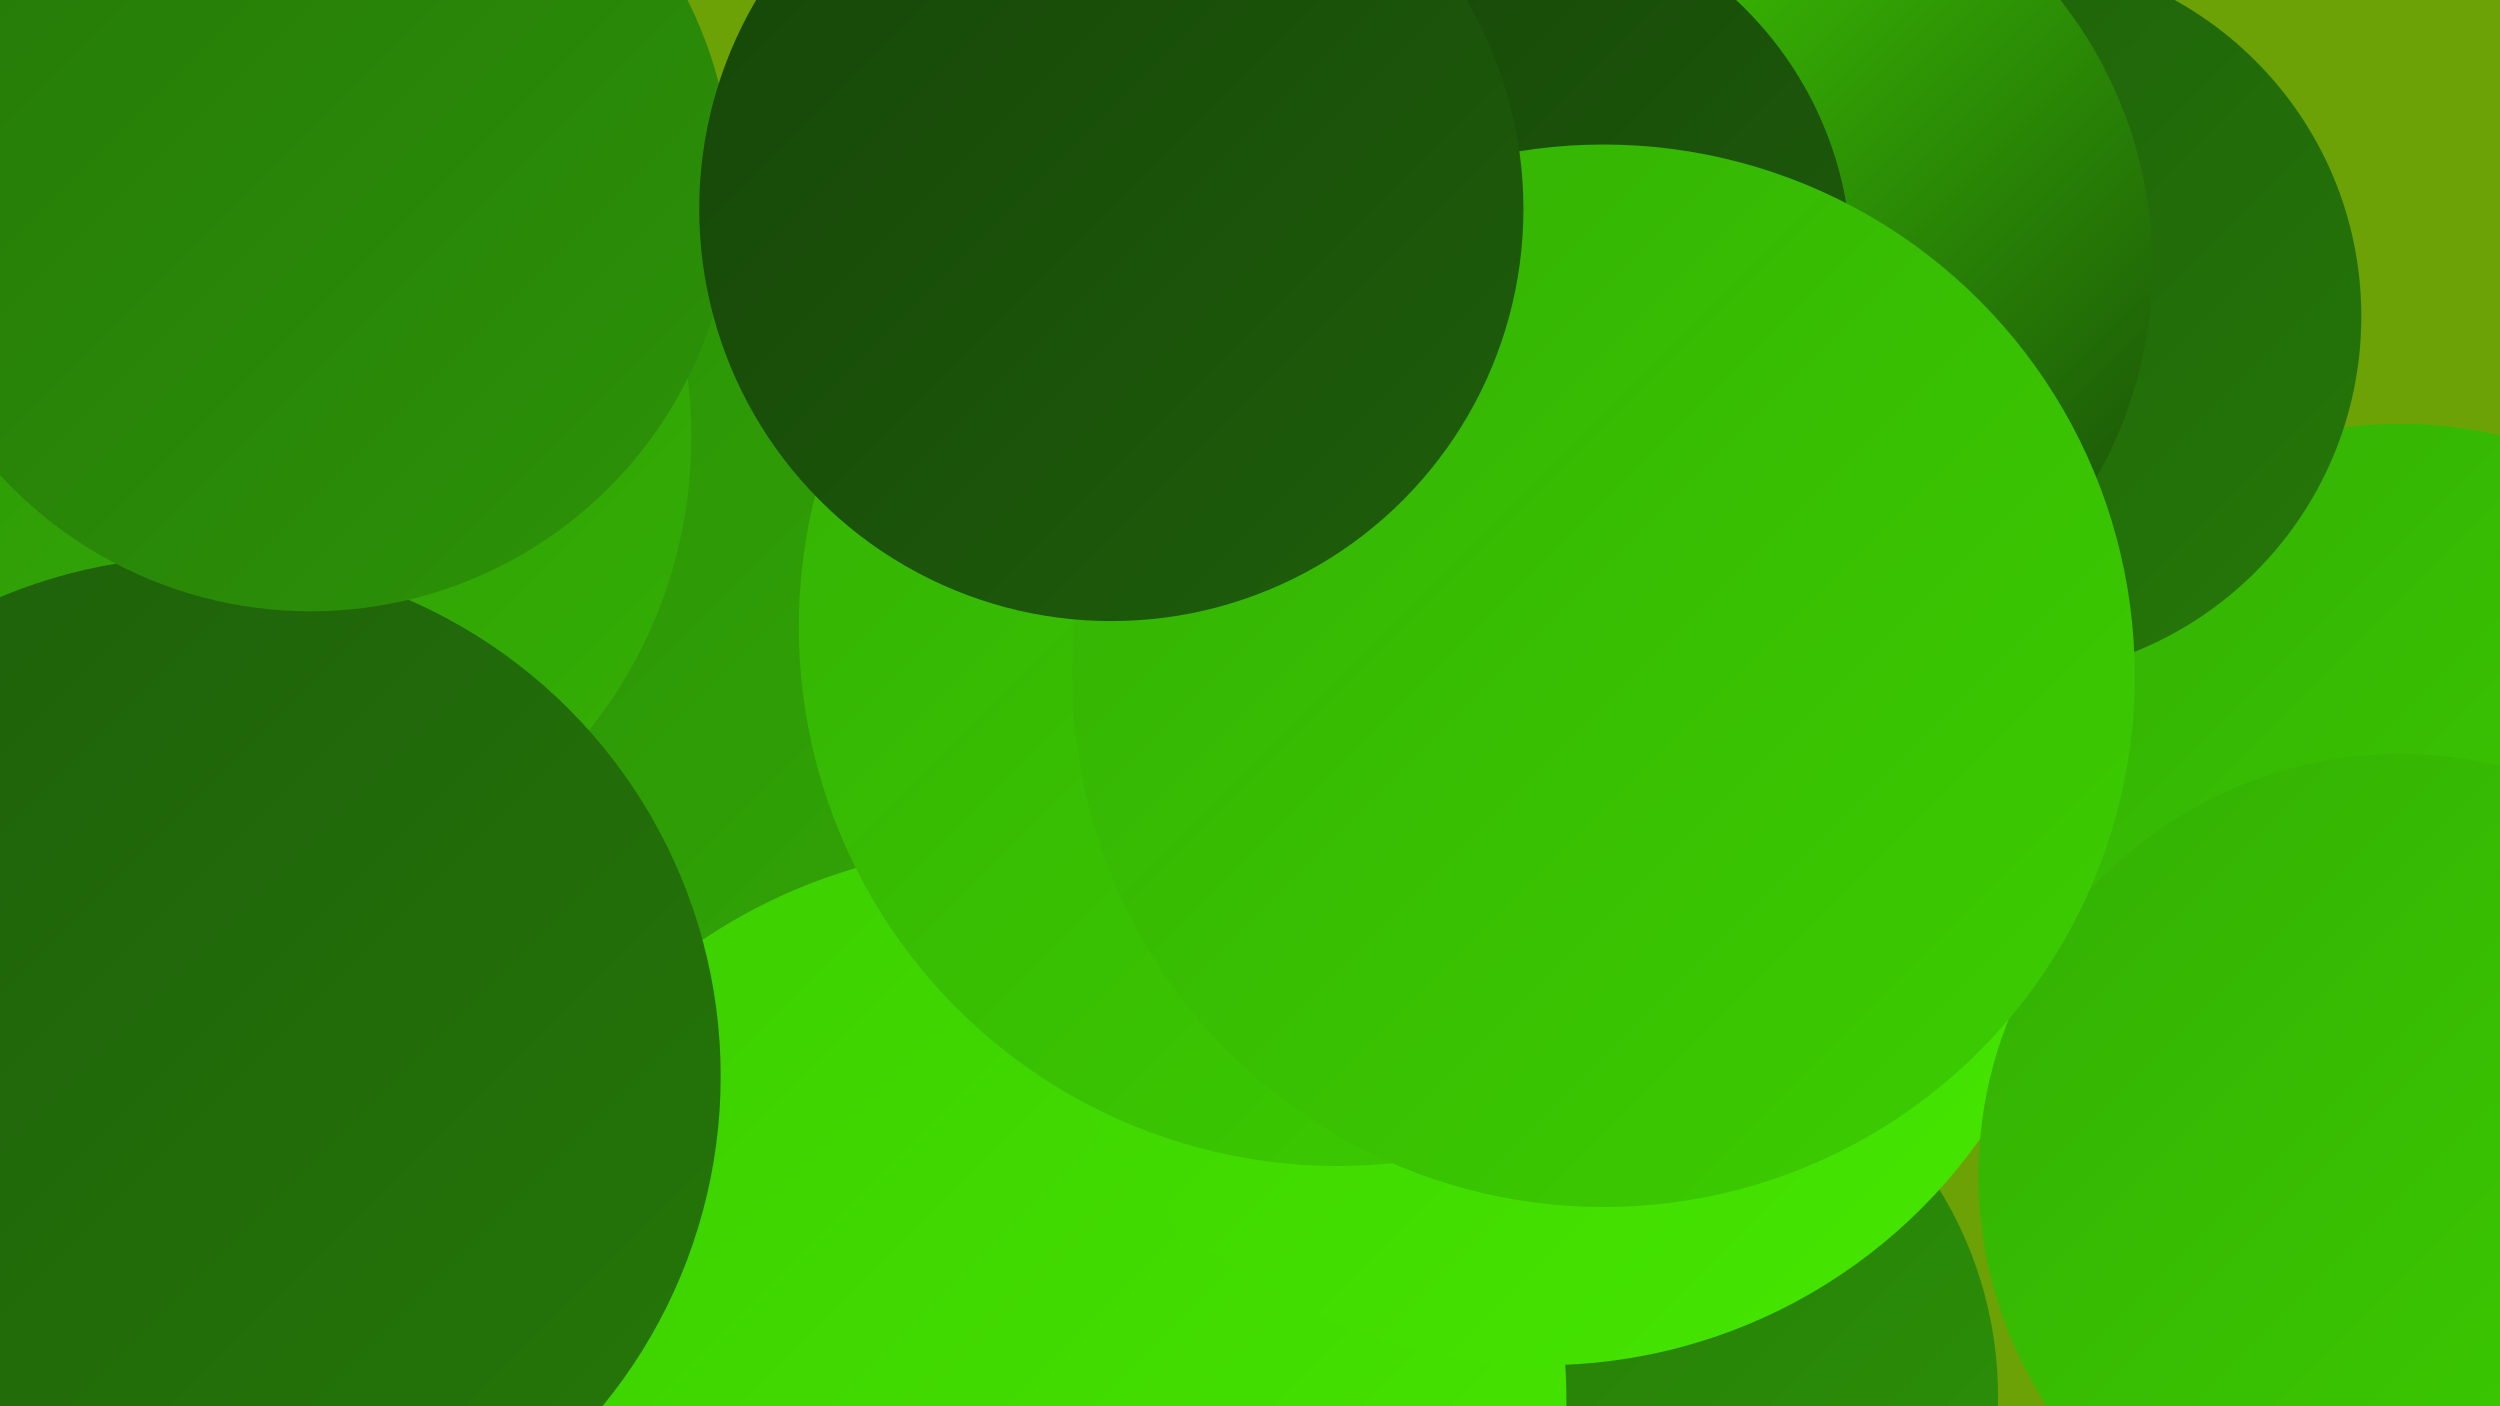<?xml version="1.0" encoding="UTF-8"?><svg width="1280" height="720" xmlns="http://www.w3.org/2000/svg"><defs><linearGradient id="grad0" x1="0%" y1="0%" x2="100%" y2="100%"><stop offset="0%" style="stop-color:#164509;stop-opacity:1" /><stop offset="100%" style="stop-color:#1e5e0a;stop-opacity:1" /></linearGradient><linearGradient id="grad1" x1="0%" y1="0%" x2="100%" y2="100%"><stop offset="0%" style="stop-color:#1e5e0a;stop-opacity:1" /><stop offset="100%" style="stop-color:#257809;stop-opacity:1" /></linearGradient><linearGradient id="grad2" x1="0%" y1="0%" x2="100%" y2="100%"><stop offset="0%" style="stop-color:#257809;stop-opacity:1" /><stop offset="100%" style="stop-color:#2c9307;stop-opacity:1" /></linearGradient><linearGradient id="grad3" x1="0%" y1="0%" x2="100%" y2="100%"><stop offset="0%" style="stop-color:#2c9307;stop-opacity:1" /><stop offset="100%" style="stop-color:#34b004;stop-opacity:1" /></linearGradient><linearGradient id="grad4" x1="0%" y1="0%" x2="100%" y2="100%"><stop offset="0%" style="stop-color:#34b004;stop-opacity:1" /><stop offset="100%" style="stop-color:#3cce00;stop-opacity:1" /></linearGradient><linearGradient id="grad5" x1="0%" y1="0%" x2="100%" y2="100%"><stop offset="0%" style="stop-color:#3cce00;stop-opacity:1" /><stop offset="100%" style="stop-color:#46e700;stop-opacity:1" /></linearGradient><linearGradient id="grad6" x1="0%" y1="0%" x2="100%" y2="100%"><stop offset="0%" style="stop-color:#46e700;stop-opacity:1" /><stop offset="100%" style="stop-color:#164509;stop-opacity:1" /></linearGradient></defs><rect width="1280" height="720" fill="#6ca206" /><circle cx="1265" cy="483" r="222" fill="url(#grad3)" /><circle cx="389" cy="565" r="202" fill="url(#grad1)" /><circle cx="93" cy="496" r="186" fill="url(#grad6)" /><circle cx="821" cy="715" r="202" fill="url(#grad2)" /><circle cx="521" cy="394" r="288" fill="url(#grad3)" /><circle cx="732" cy="285" r="195" fill="url(#grad5)" /><circle cx="1229" cy="442" r="225" fill="url(#grad4)" /><circle cx="518" cy="717" r="284" fill="url(#grad5)" /><circle cx="113" cy="224" r="241" fill="url(#grad3)" /><circle cx="1024" cy="162" r="185" fill="url(#grad1)" /><circle cx="103" cy="551" r="266" fill="url(#grad1)" /><circle cx="674" cy="187" r="233" fill="url(#grad2)" /><circle cx="882" cy="136" r="220" fill="url(#grad6)" /><circle cx="790" cy="425" r="274" fill="url(#grad5)" /><circle cx="685" cy="321" r="276" fill="url(#grad4)" /><circle cx="1229" cy="602" r="216" fill="url(#grad4)" /><circle cx="159" cy="97" r="216" fill="url(#grad2)" /><circle cx="762" cy="136" r="186" fill="url(#grad0)" /><circle cx="821" cy="346" r="272" fill="url(#grad4)" /><circle cx="569" cy="107" r="211" fill="url(#grad0)" /></svg>